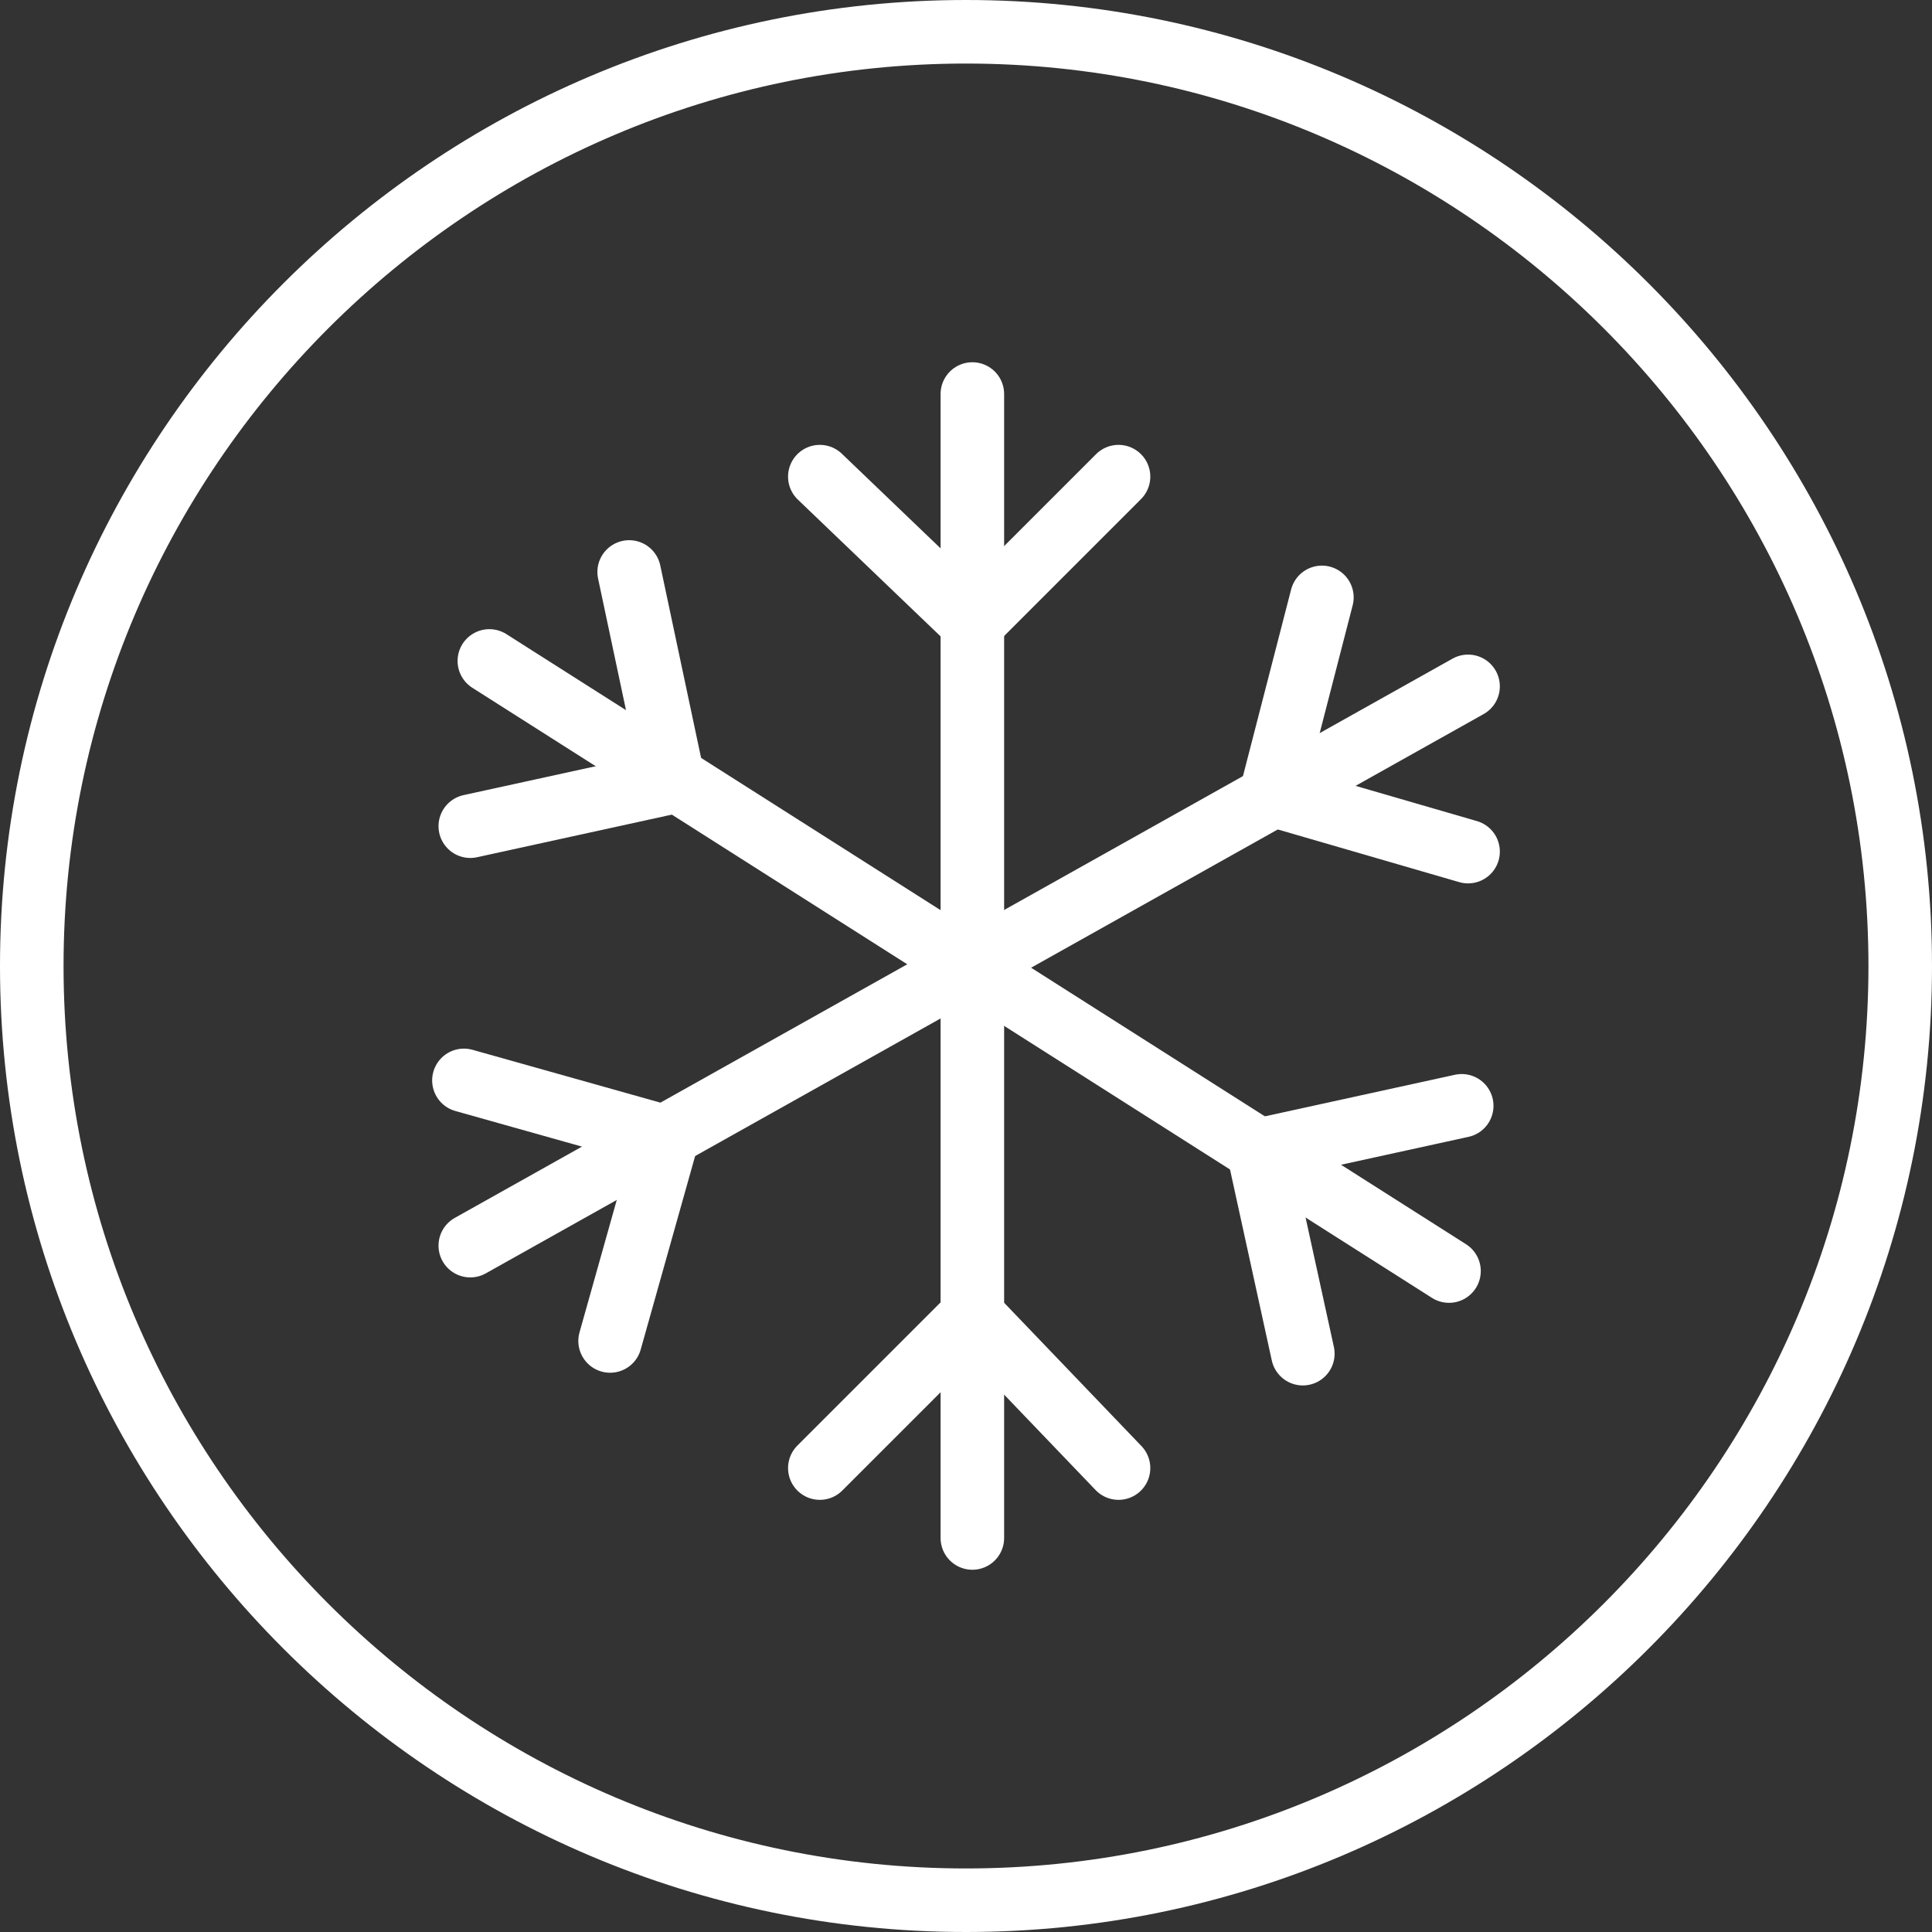 <?xml version="1.0" encoding="utf-8"?>
<!-- Generator: Adobe Illustrator 17.0.0, SVG Export Plug-In . SVG Version: 6.00 Build 0)  -->
<!DOCTYPE svg PUBLIC "-//W3C//DTD SVG 1.1//EN" "http://www.w3.org/Graphics/SVG/1.1/DTD/svg11.dtd">
<svg version="1.1" id="Capa_1" xmlns="http://www.w3.org/2000/svg" xmlns:xlink="http://www.w3.org/1999/xlink" x="0px" y="0px"
	 width="30.4px" height="30.4px" viewBox="0 0 30.4 30.4" style="enable-background:new 0 0 30.4 30.4;" xml:space="preserve">
<rect x="0" y="0" width="30.4" height="30.4" fill="#333333" stroke="none"/>
<style type="text/css">
	.st0{fill:#FFFFFF;stroke:#FFFFFF;stroke-linecap:round;stroke-linejoin:round;}
	.st1{fill:none;stroke:#1867A2;stroke-linecap:round;}
	.st2{fill:none;stroke:#1867A2;stroke-linecap:round;stroke-linejoin:round;}
	.st3{fill:#1867A2;stroke:#1867A2;stroke-miterlimit:10;}
	.st4{fill:none;stroke:#1867A2;stroke-miterlimit:10;}
	.st5{fill:none;stroke:#0067A8;stroke-linecap:round;stroke-linejoin:round;}
	.st6{fill:none;stroke:#0067A8;stroke-miterlimit:10;}
	.st7{fill:none;stroke:#0067A8;stroke-linecap:round;stroke-linejoin:round;stroke-miterlimit:10;}
	.st8{fill:none;stroke:#0067A8;stroke-linecap:round;}
	.st9{fill:none;stroke:#000000;stroke-miterlimit:10;}
	.st10{fill:none;stroke:#000000;stroke-linecap:round;stroke-linejoin:round;}
	.st11{fill:none;stroke:#000000;stroke-linecap:round;stroke-linejoin:round;stroke-miterlimit:10;}
	.st12{fill:none;stroke:#000000;stroke-linecap:round;}
	.st13{fill:none;stroke:#FFFFFF;stroke-miterlimit:10;}
	.st14{fill:none;stroke:#FFFFFF;stroke-linecap:round;stroke-linejoin:round;}
	.st15{fill:none;stroke:#FFFFFF;stroke-linecap:round;stroke-linejoin:round;stroke-miterlimit:10;}
	.st16{fill:none;stroke:#FFFFFF;stroke-linecap:round;}
	.st17{fill:#FFFFFF;stroke:#FFFFFF;stroke-miterlimit:10;}
	.st18{fill:#FFFFFF;}
	.st19{fill:#FFFFFF;stroke:#1867A2;stroke-linecap:round;}
</style>
<g>
	<polyline class="st15" points="17.6,7.5 15.3,9.8 12.9,7.5 	"/>
	<line class="st15" x1="15.3" y1="6.2" x2="15.3" y2="24.2"/>
	<polyline class="st15" points="12.9,23.1 15.3,20.7 17.6,23.1 	"/>
	<polyline class="st15" points="23.1,13.4 20,12.5 20.8,9.4 	"/>
	<line class="st15" x1="23.1" y1="10.8" x2="7.4" y2="19.6"/>
	<polyline class="st15" points="7.3,17 10.5,17.9 9.6,21.1 	"/>
	<polyline class="st15" points="20.5,21.3 19.8,18.1 23,17.4 	"/>
	<line class="st15" x1="22.8" y1="20" x2="7.7" y2="10.4"/>
	<polyline class="st15" points="9.9,9 10.6,12.3 7.4,13 	"/>
	<path class="st14" d="M15.2,29.9c8.1,0,14.7-6.6,14.7-14.7c0-8.1-6.6-14.7-14.7-14.7C7.1,0.5,0.5,7.1,0.5,15.2
		C0.5,23.3,7.1,29.9,15.2,29.9L15.2,29.9z"/>
</g>
</svg>
